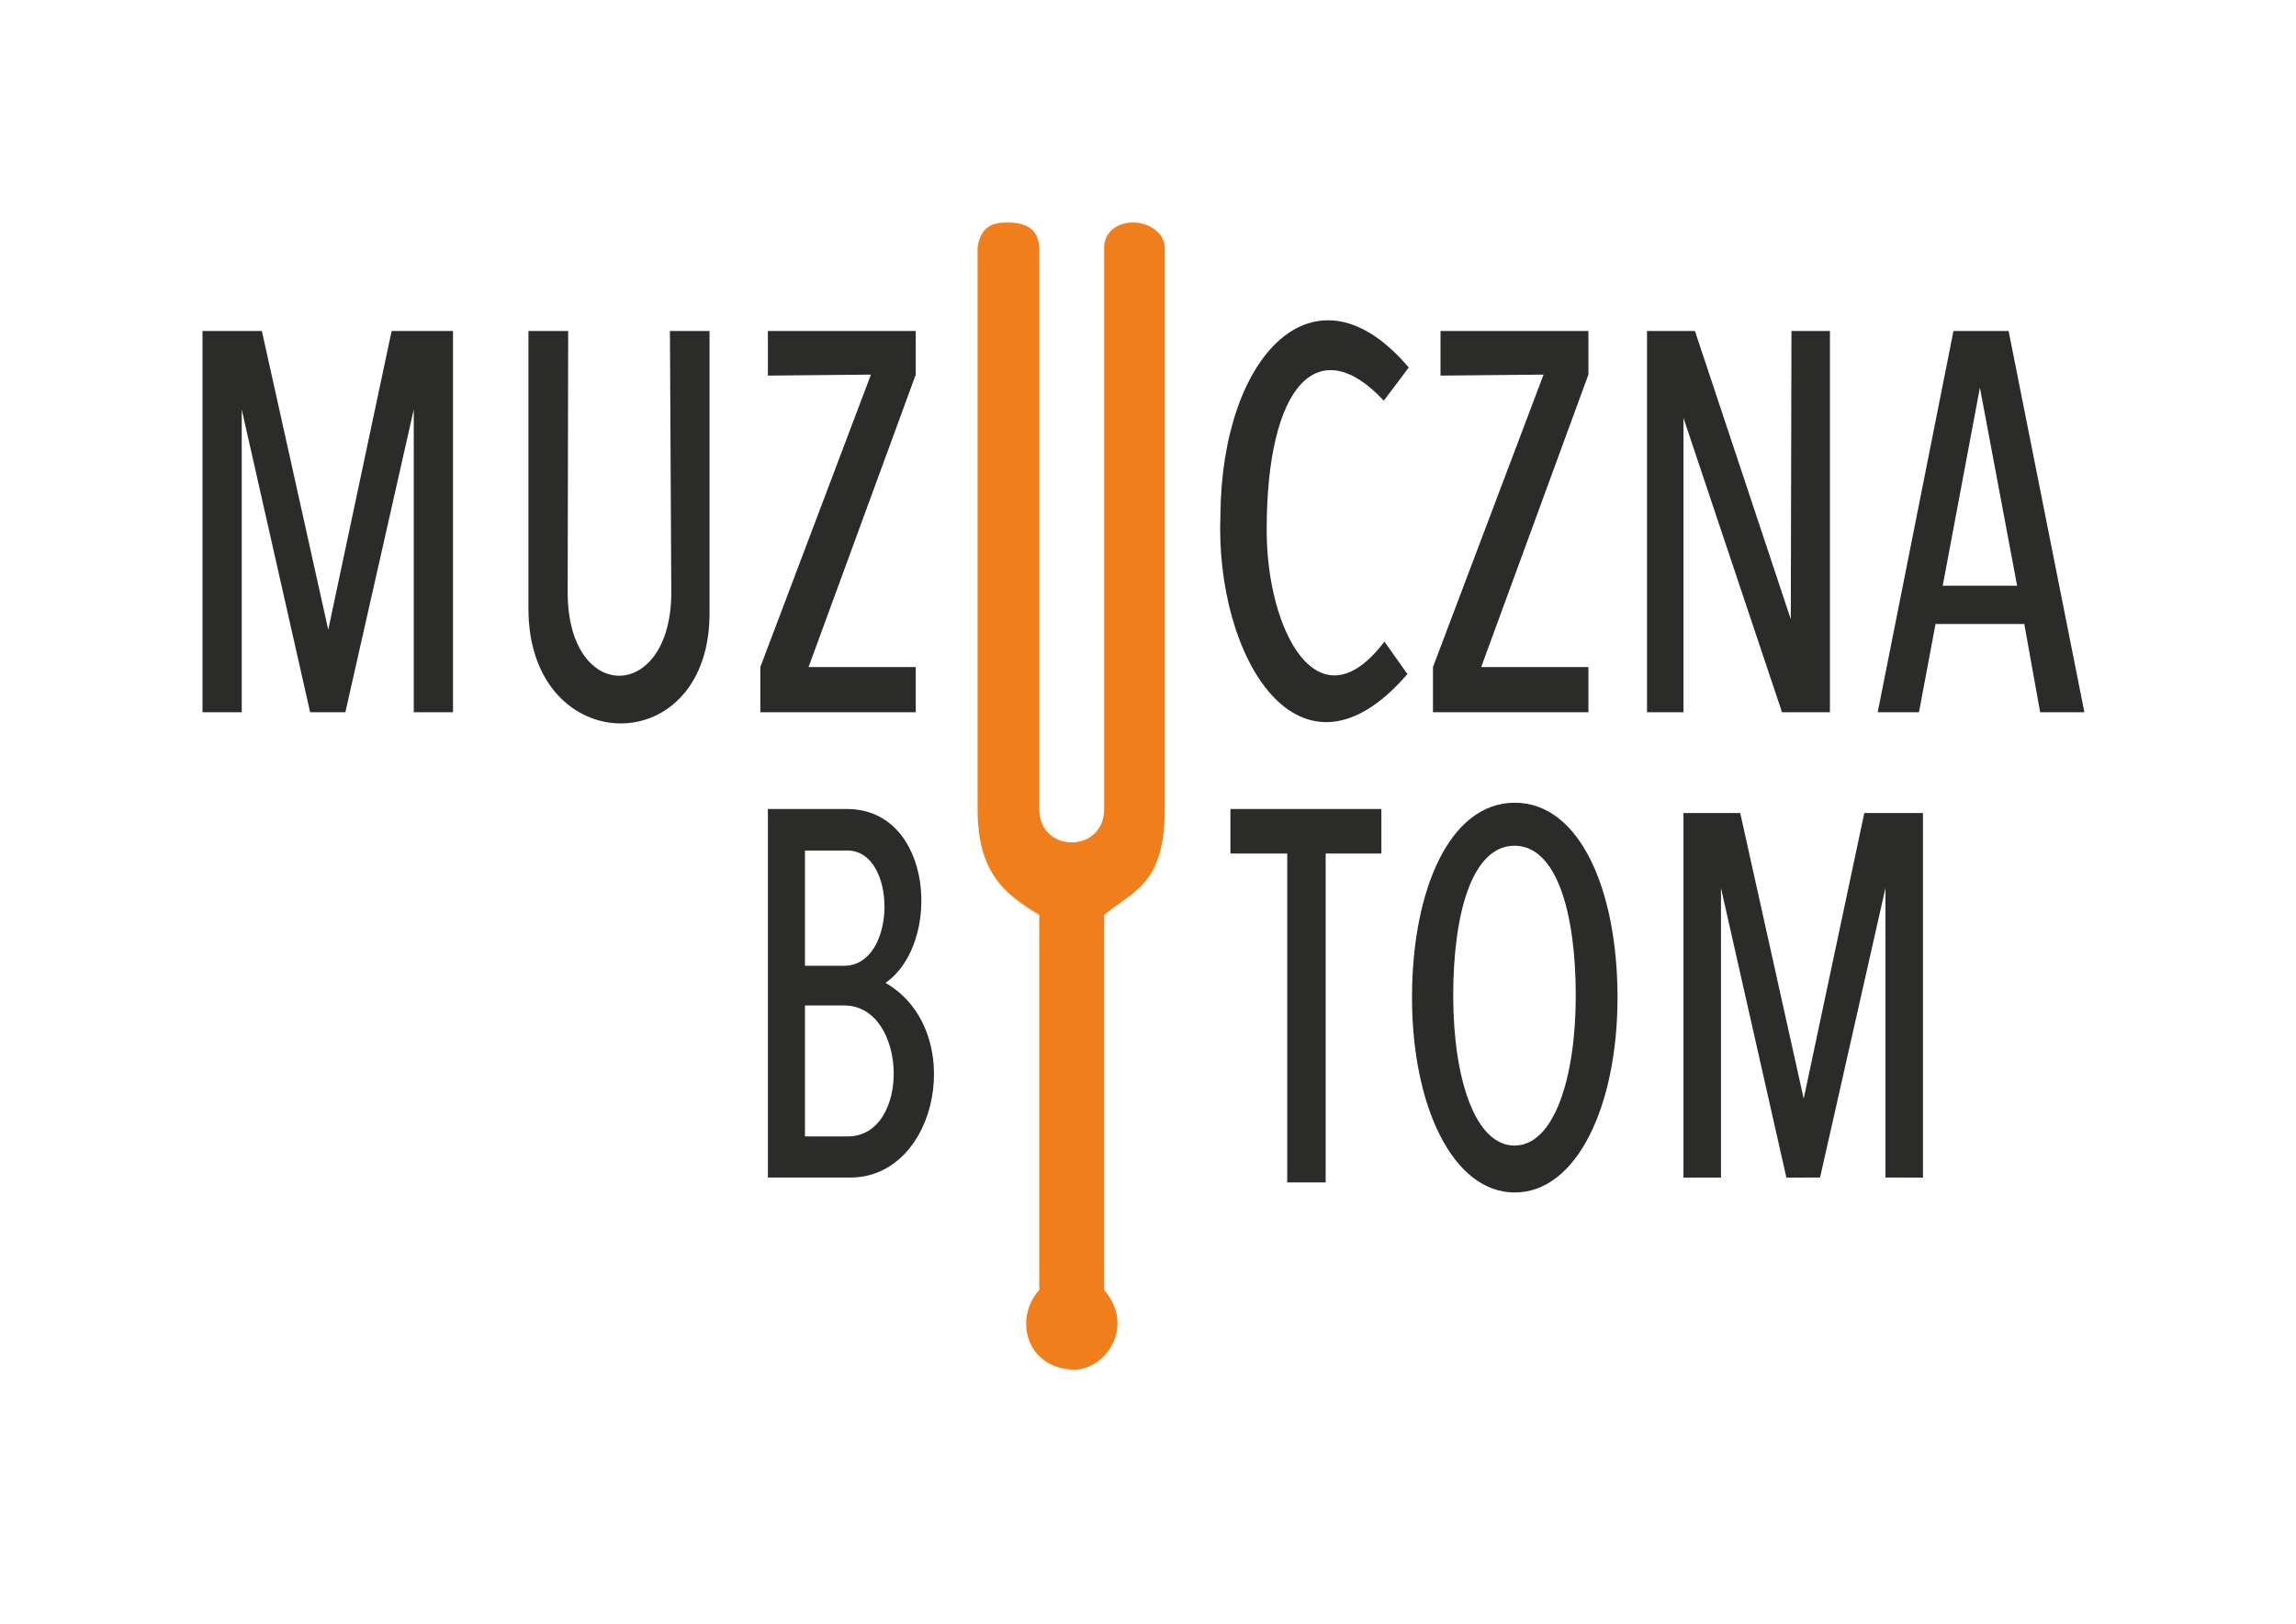<?xml version="1.0" encoding="UTF-8"?>
<!DOCTYPE svg PUBLIC "-//W3C//DTD SVG 1.1//EN" "http://www.w3.org/Graphics/SVG/1.1/DTD/svg11.dtd">
<!-- Creator: CorelDRAW (Nie do użytku komercyjnego) -->
<svg xmlns="http://www.w3.org/2000/svg" xml:space="preserve" width="297mm" height="210mm" version="1.1" style="shape-rendering:geometricPrecision; text-rendering:geometricPrecision; image-rendering:optimizeQuality; fill-rule:evenodd; clip-rule:evenodd"
viewBox="0 0 29700 21000"
 xmlns:xlink="http://www.w3.org/1999/xlink"
 xmlns:xodm="http://www.corel.com/coreldraw/odm/2003">
 <defs>
  <style type="text/css">
   <![CDATA[
    .fil0 {fill:#2B2B2A}
    .fil1 {fill:#F07F1B}
   ]]>
  </style>
 </defs>
 <g id="Warstwa_x0020_1">
  <g id="_105553172979744">
   <polygon class="fil0" points="2619.46,4281.02 3387.24,4281.02 4246.12,8145.2 5065.95,4281.02 5859.76,4281.02 5859.76,9212.07 5352.24,9212.03 5352.24,5295.86 4467.34,9212.03 4011.88,9212.07 3126.98,5295.86 3126.98,9212.07 2619.46,9212.07 "/>
   <polygon class="fil0" points="21776.58,10515.15 22510.66,10515.15 23331.84,14209.72 24115.69,10515.15 24874.66,10515.15 24874.66,15229.77 24389.42,15229.73 24389.42,11485.44 23543.36,15229.73 23107.88,15229.77 22261.82,11485.44 22261.82,15229.77 21776.58,15229.77 "/>
   <polygon class="fil0" points="9932.9,4281.02 11845.85,4281.02 11845.85,4845.01 10459.22,8627.15 11845.85,8627.15 11845.85,9212.07 9835.37,9212.07 9835.37,8627.15 11266.08,4845.01 9932.9,4857.74 "/>
   <polygon class="fil0" points="18633.77,4281.02 20546.71,4281.02 20546.71,4845.01 19160.08,8627.15 20546.71,8627.15 20546.71,9212.07 18536.24,9212.07 18536.24,8627.15 19966.95,4845.01 18633.77,4857.74 "/>
   <path class="fil0" d="M6835.75 4281.12l513.91 0 -6.39 3381.33c0,1446.98 1340.36,1424.69 1340.36,0l-17.63 -3381.33 512.13 0 0 3592.16c44.73,1993.29 -2342.38,1961.35 -2342.38,0l0 -3592.16z"/>
   <path class="fil0" d="M18223.03 4753.37l-323.04 428.84c-836.77,-901.19 -1516.35,-227.57 -1514.9,1680.34 1.21,1292.25 666.1,2567.16 1523.06,1435.28l297.39 420.07c-1391.15,1613.23 -2494.2,-213.02 -2418.5,-2065.39 17.49,-2059.6 1222.36,-3331.53 2435.99,-1899.14z"/>
   <polygon class="fil0" points="21305.12,4281.02 21925.04,4281.02 23164.85,8009.21 23173.57,4281.02 23671.24,4281.02 23671.24,9212.07 23051.37,9212.07 21776.58,5405.02 21776.58,9212.03 21305.12,9212.07 "/>
   <path class="fil0" d="M25269.03 4281.12l713.49 -0.1 980.09 4931.05 -572.35 0 -204.9 -1141.49 -1148.29 0 -214.32 1141.49 -533.77 0 980.05 -4930.95zm342.21 731.81l481.17 2562.5 -962.33 0 481.16 -2562.5z"/>
   <path class="fil0" d="M9932.9 10463.1l1021.47 0c1123.01,0 1231.36,1743.53 499.87,2248.57 1055.8,606.74 695.44,2518.1 -456.26,2518.1l-1065.08 0 0 -4766.67zm480 2540.82l505.74 0c826.6,0 868.72,1693.91 47.58,1693.91l-553.32 0 0 -1693.91zm0 -2004.02l547.4 0c651.78,0 644.83,1491.1 -41.66,1491.1l-505.74 0 0 -1491.1z"/>
   <polygon class="fil0" points="15916.33,10463.1 17868.79,10463.1 17868.79,11039.21 17148.3,11039.17 17148.3,15292.77 16651.18,15292.77 16651.18,11039.17 15916.33,11039.17 "/>
   <path class="fil0" d="M19594.28 10382.01c842.08,0 1329.26,1128.66 1329.26,2520.39 0,1391.72 -523.19,2520.39 -1329.26,2520.39 -806.08,0 -1329.22,-1128.67 -1329.22,-2520.39 0,-1391.73 487.13,-2520.39 1329.22,-2520.39zm-3.64 556.1c545.71,0 792.55,868.31 792.55,1938.97 0,1070.74 -282.84,1939.06 -792.55,1939.06 -509.71,0 -792.46,-868.32 -792.46,-1939.06 0,-1070.66 246.74,-1938.97 792.46,-1938.97z"/>
   <path class="fil1" d="M12645.44 3200.9c41.93,-284.88 210.26,-323.12 381.91,-323.12 221.83,0 400.75,63.42 416.14,323.12l0 7262.2c0,576.11 839.33,576.07 839.29,0l0 -7262.2c0.04,-161.54 127.05,-323.12 374.77,-323.12 236.24,0 409.56,161.58 409.56,323.12l0 7262.2c0,964.24 -392.44,1051.49 -784.33,1369.53l0 4850.33c417.21,488.11 -0.28,1054.38 -415.26,1031.11 -601.64,-33.72 -750.62,-669.38 -424.03,-1031.11l0 -4850.33c-473.28,-282.08 -798.05,-564.22 -798.05,-1377.08l0 -7254.65z"/>
  </g>
  <path class="fil1" d="M14566.55 7772.19c42.48,0 76.91,34.43 76.91,76.91 0,42.48 -34.43,76.91 -76.91,76.91 -42.48,0 -76.91,-34.43 -76.91,-76.91 0,-42.48 34.43,-76.91 76.91,-76.91z"/>
  <path class="fil1" d="M14880.83 7772.19c41.75,0 75.59,33.84 75.59,75.59 0,41.75 -33.84,75.59 -75.59,75.59 -41.75,0 -75.59,-33.84 -75.59,-75.59 0,-41.75 33.84,-75.59 75.59,-75.59z"/>
 </g>
</svg>
